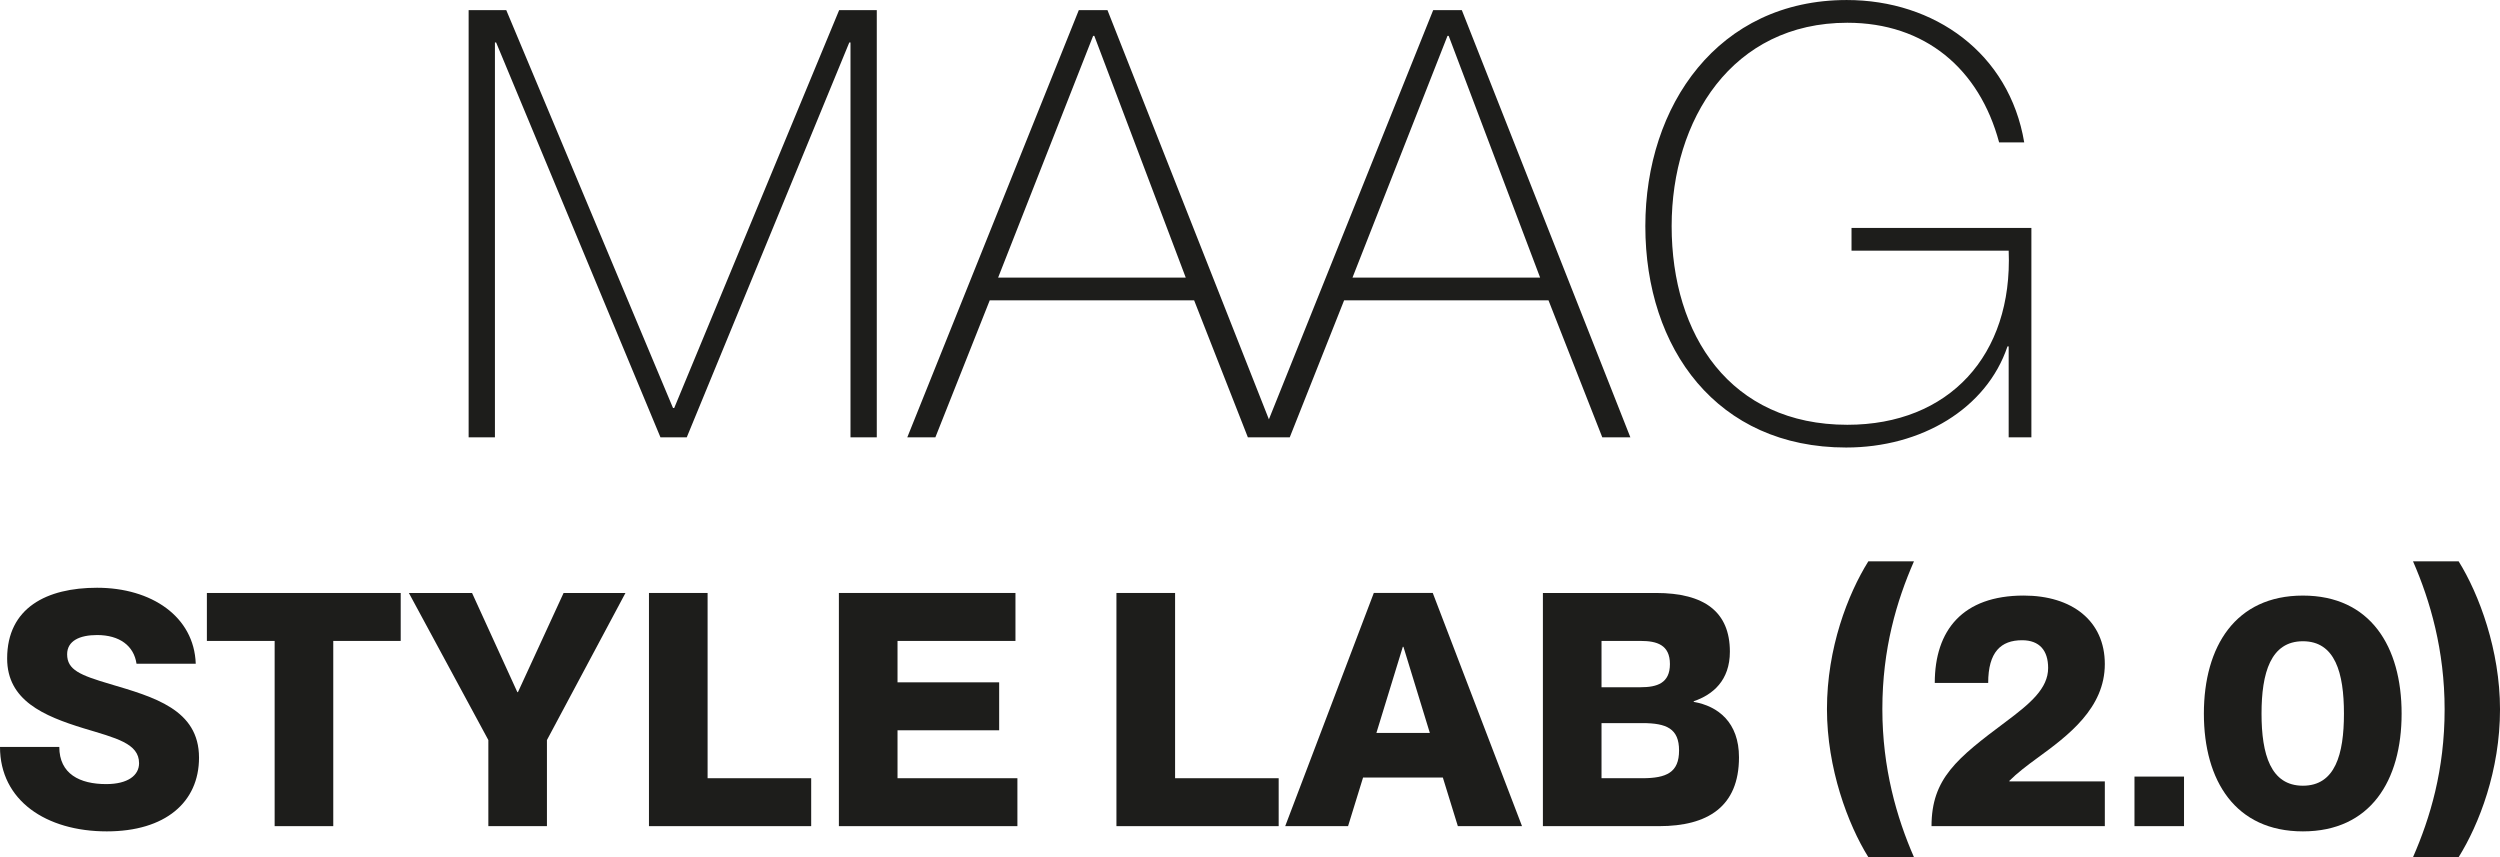 <svg xmlns="http://www.w3.org/2000/svg" width="245" height="84" viewBox="0 0 245 84" fill="none">
  <g clip-path="url(#clip0_1_185)">
    <path d="M66.072 39.986H65.955L49.615 0.996H45.926V42.859H48.503V4.162H48.62L64.725 42.859H67.302L83.231 4.162H83.348V42.859H85.925V0.996H82.236L66.072 39.986Z" fill="#1D1D1B"></path>
    <path d="M140.451 0.996L124.352 41.095L108.533 0.996H105.722L88.914 42.859H91.666L96.995 29.43H117.024L122.291 42.859H126.395L131.724 29.43H151.752L157.024 42.859H159.776L143.26 0.996H140.451ZM97.816 27.204L107.126 3.517H107.243L116.203 27.204H97.816ZM132.544 27.204L141.854 3.517H141.971L150.932 27.204H132.544Z" fill="#1D1D1B"></path>
    <path d="M181.449 22.34V24.568H196.851C197.261 34.828 190.995 41.629 181.039 41.629C169.56 41.629 163.821 32.835 163.821 22.164C163.821 11.728 169.735 2.23 181.039 2.23C188.652 2.23 193.982 6.744 195.914 13.956H198.374C196.91 5.22 189.589 0.002 180.979 0.002C168.387 0.002 161.243 10.321 161.243 22.164C161.243 34.183 168.271 43.857 180.92 43.857C188.3 43.857 194.683 40.047 196.733 33.949H196.85V42.861H199.076V22.34H181.449Z" fill="#1D1D1B"></path>
    <path d="M0 73.197H5.811C5.811 75.85 7.822 76.841 10.405 76.841C12.544 76.841 13.629 75.978 13.629 74.795C13.629 72.845 11.363 72.334 8.202 71.375C4.244 70.161 0.7 68.626 0.7 64.536C0.7 59.549 4.594 57.6 9.511 57.6C14.84 57.6 19.024 60.413 19.184 65.047H13.379C13.124 63.289 11.719 62.234 9.516 62.234C7.792 62.234 6.579 62.81 6.579 64.12C6.579 65.653 7.857 66.166 10.761 67.029C15.069 68.307 19.504 69.522 19.504 74.252C19.504 78.63 16.184 81.475 10.47 81.475C4.502 81.475 0 78.439 0 73.197Z" fill="#1D1D1B"></path>
    <path d="M26.915 80.962V62.811H20.274V58.112H39.269V62.811H32.66V80.962H26.915Z" fill="#1D1D1B"></path>
    <path d="M47.858 80.962V72.525L40.069 58.111H46.261L50.699 67.828H50.76L55.232 58.111H61.295L53.6 72.525V80.962H47.858Z" fill="#1D1D1B"></path>
    <path d="M63.598 80.962V58.111H69.344V76.266H79.496V80.962H63.598Z" fill="#1D1D1B"></path>
    <path d="M82.211 80.962V58.111H99.515V62.811H87.957V66.869H97.918V71.568H87.957V76.266H99.706V80.962H82.211Z" fill="#1D1D1B"></path>
    <path d="M109.411 80.962V58.111H115.158V76.266H125.31V80.962H109.411Z" fill="#1D1D1B"></path>
    <path d="M125.95 80.962L134.633 58.11H140.411L149.158 80.962H142.869L141.399 76.2H133.58L132.11 80.962H125.95ZM134.888 71.825H140.123L137.537 63.388H137.476L134.888 71.825Z" fill="#1D1D1B"></path>
    <path d="M151.204 80.962V58.111H162.281C167.038 58.111 169.528 59.965 169.528 63.865C169.528 66.677 167.867 68.083 165.984 68.722V68.784C168.378 69.199 170.421 70.797 170.421 74.217C170.421 79.075 167.325 80.962 162.6 80.962L151.204 80.962ZM160.781 67.349C162.377 67.349 163.653 66.965 163.653 65.08C163.653 63.194 162.377 62.811 160.781 62.811H156.949V67.349H160.781ZM160.94 76.266C163.334 76.266 164.548 75.691 164.548 73.549C164.548 71.406 163.334 70.864 160.94 70.864H156.949V76.266H160.94Z" fill="#1D1D1B"></path>
    <path d="M183.096 84C181.085 80.772 179.042 75.275 179.042 69.49C179.042 63.513 181.085 58.24 183.096 55.011H187.568C185.875 58.879 184.471 63.577 184.471 69.49C184.471 75.275 185.875 80.132 187.568 84H183.096Z" fill="#1D1D1B"></path>
    <path d="M189.289 80.962C189.289 76.296 191.778 74.314 196.567 70.734C198.962 68.945 200.717 67.474 200.717 65.461C200.717 63.766 199.887 62.743 198.163 62.743C196.088 62.743 194.842 63.895 194.842 66.93H189.607C189.607 61.752 192.353 58.365 198.323 58.365C203.08 58.365 206.272 60.858 206.272 65.077C206.272 69.391 202.696 72.076 199.664 74.281C198.61 75.048 197.653 75.784 196.919 76.518V76.58H206.273V80.962H189.289Z" fill="#1D1D1B"></path>
    <path d="M209.179 80.962V76.105H214.034V80.962H209.179Z" fill="#1D1D1B"></path>
    <path d="M215.98 69.936C215.98 63.354 219.076 58.367 225.685 58.367C232.294 58.367 235.358 63.354 235.358 69.936C235.358 76.519 232.296 81.475 225.685 81.475C219.074 81.475 215.98 76.521 215.98 69.936ZM229.707 69.936C229.707 65.943 228.845 62.842 225.685 62.842C222.524 62.842 221.63 65.943 221.63 69.936C221.63 73.93 222.524 77 225.685 77C228.845 77 229.707 73.932 229.707 69.936Z" fill="#1D1D1B"></path>
    <path d="M236.476 84C238.168 80.132 239.573 75.434 239.573 69.522C239.573 63.736 238.168 58.879 236.476 55.011H240.947C242.959 58.24 245.001 63.736 245.001 69.522C245.001 75.498 242.959 80.772 240.947 84H236.476Z" fill="#1D1D1B"></path>
  </g>
  <defs>
    <clipPath id="clip0_1_185">
      <rect width="245" height="84" fill="white"></rect>
    </clipPath>
  </defs>
</svg>
